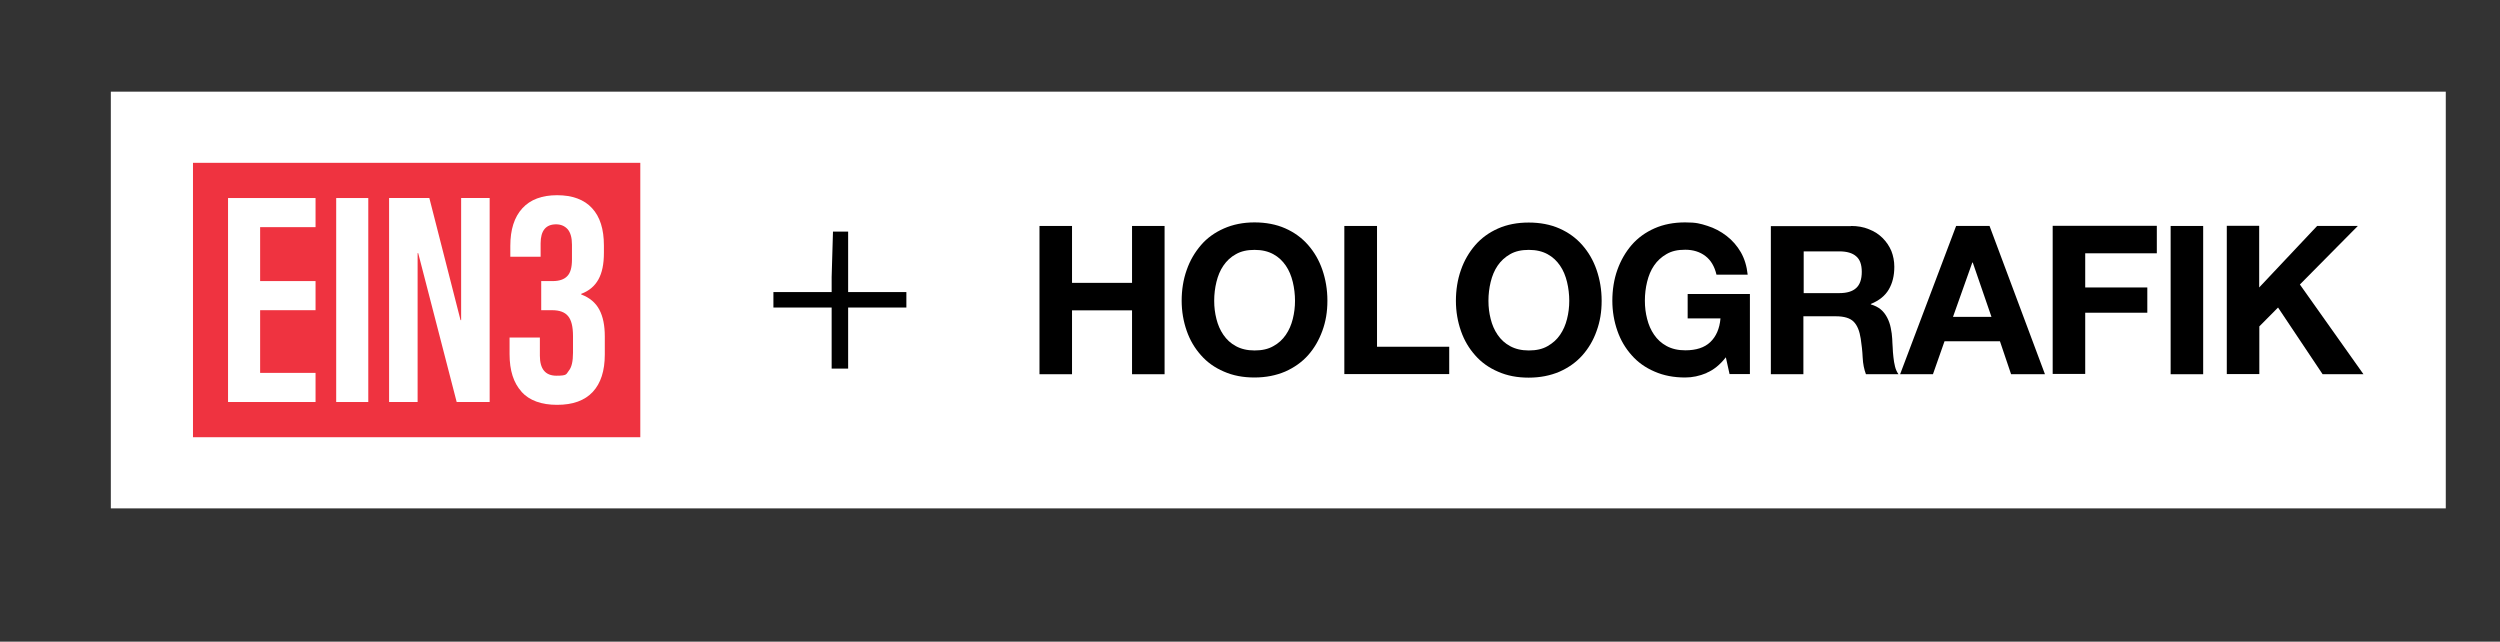<?xml version="1.0" encoding="UTF-8"?>
<svg id="Layer_1" data-name="Layer 1" xmlns="http://www.w3.org/2000/svg" version="1.1" viewBox="0 0 1682.8 431.9">
  <rect x="0" y="0" width="1682.8" height="431.9" fill="#333333" stroke="none"/>
  <defs>
    <style>
      .cls-1 {
        fill: #000;
      }

      .cls-1, .cls-2, .cls-3 {
        stroke-width: 0px;
      }

      .cls-2 {
        fill: #fff;
      }

      .cls-3 {
        fill: #ef3340;
      }
    </style>
  </defs>
  <rect class="cls-2" x="74.6" y="61.7" width="1571.7" height="280.5"/>
  <g>
    <g>
      <path class="cls-1" d="M721.6,152.1v38.3h40.4v-38.3h21.9v99.8h-21.9v-43h-40.4v43h-21.9v-99.8h21.9Z"/>
      <path class="cls-1" d="M798.8,181.7c2.2-6.4,5.5-11.9,9.6-16.7s9.3-8.5,15.4-11.2c6.1-2.7,13-4.1,20.6-4.1s14.6,1.3,20.7,4,11.2,6.4,15.4,11.2,7.4,10.3,9.6,16.7c2.2,6.4,3.4,13.3,3.4,20.8s-1.1,14-3.4,20.3-5.5,11.8-9.6,16.4-9.3,8.3-15.4,11c-6.1,2.6-13,4-20.7,4s-14.5-1.3-20.6-4c-6.1-2.6-11.3-6.3-15.4-11-4.2-4.7-7.4-10.1-9.6-16.4s-3.4-13.1-3.4-20.3,1.1-14.3,3.4-20.7ZM818.8,214.7c1,4,2.5,7.5,4.7,10.7s4.9,5.7,8.4,7.6,7.6,2.9,12.6,2.9,9.1-.9,12.6-2.9c3.5-1.9,6.2-4.4,8.4-7.6,2.2-3.2,3.7-6.7,4.7-10.7s1.5-8,1.5-12.2-.5-8.6-1.5-12.7c-1-4.1-2.5-7.8-4.7-11s-4.9-5.8-8.4-7.7-7.6-2.9-12.6-2.9-9.1.9-12.6,2.9c-3.5,1.9-6.2,4.5-8.4,7.7s-3.7,6.9-4.7,11-1.5,8.3-1.5,12.7.5,8.2,1.5,12.2Z"/>
      <path class="cls-1" d="M926.9,152.1v81.3h48.6v18.4h-70.6v-99.7h22Z"/>
      <path class="cls-1" d="M983.4,181.7c2.2-6.4,5.5-11.9,9.6-16.7,4.2-4.8,9.3-8.5,15.4-11.2s13-4,20.6-4,14.6,1.3,20.7,4,11.2,6.4,15.4,11.2c4.2,4.8,7.4,10.3,9.6,16.7s3.4,13.3,3.4,20.8-1.1,14-3.4,20.3c-2.2,6.3-5.5,11.8-9.6,16.4-4.2,4.7-9.3,8.3-15.4,11-6.1,2.6-13,4-20.7,4s-14.5-1.3-20.6-4c-6.1-2.6-11.3-6.3-15.4-11-4.2-4.7-7.4-10.1-9.6-16.4-2.2-6.3-3.4-13.1-3.4-20.3s1.1-14.4,3.4-20.8h0ZM1003.4,214.7c1,4,2.5,7.5,4.7,10.7s4.9,5.7,8.4,7.6,7.6,2.9,12.6,2.9,9.1-.9,12.6-2.9,6.2-4.4,8.4-7.6c2.2-3.2,3.7-6.7,4.7-10.7,1-3.9,1.5-8,1.5-12.2s-.5-8.6-1.5-12.7c-1-4.1-2.5-7.8-4.7-11s-4.9-5.8-8.4-7.7-7.6-2.9-12.6-2.9-9.1.9-12.6,2.9-6.2,4.5-8.4,7.7-3.7,6.9-4.7,11-1.5,8.3-1.5,12.7.5,8.2,1.5,12.2h0Z"/>
      <path class="cls-1" d="M1148.7,251.1c-4.8,2-9.5,3-14.4,3-7.6,0-14.5-1.3-20.6-4-6.1-2.6-11.3-6.3-15.4-11-4.2-4.7-7.4-10.1-9.6-16.4-2.2-6.3-3.4-13.1-3.4-20.3s1.1-14.4,3.4-20.8,5.5-11.9,9.6-16.7c4.2-4.8,9.3-8.5,15.4-11.2s13-4,20.6-4,10.1.8,14.9,2.3,9.1,3.8,13,6.8,7.1,6.7,9.6,11c2.5,4.4,4,9.4,4.6,15.1h-21c-1.3-5.6-3.8-9.8-7.5-12.6s-8.2-4.2-13.5-4.2-9.1.9-12.6,2.9-6.2,4.5-8.4,7.7-3.7,6.9-4.7,11-1.5,8.3-1.5,12.7.5,8.3,1.5,12.2c1,4,2.5,7.5,4.7,10.7s4.9,5.7,8.4,7.6c3.5,1.9,7.6,2.9,12.6,2.9,7.3,0,12.9-1.8,16.8-5.5s6.3-9,6.9-16h-22.1v-16.4h41.9v53.9h-13.7l-2.5-11.3c-3.9,5-8.2,8.5-13,10.5h0Z"/>
      <path class="cls-1" d="M1245.9,152.1c4.5,0,8.5.7,12.1,2.2,3.6,1.4,6.7,3.4,9.2,5.9s4.5,5.4,5.9,8.7c1.3,3.3,2,6.9,2,10.7,0,5.9-1.2,10.9-3.7,15.2s-6.5,7.5-12.1,9.8v.3c2.7.8,4.9,1.9,6.7,3.4,1.8,1.5,3.2,3.4,4.3,5.5s1.9,4.4,2.4,6.9.9,5,1,7.5c0,1.6.2,3.5.3,5.6,0,2.2.3,4.3.5,6.6s.6,4.3,1.1,6.4c.5,2,1.3,3.7,2.3,5.1h-21.9c-1.2-3.2-2-6.9-2.2-11.3s-.7-8.6-1.3-12.6c-.8-5.2-2.3-9-4.8-11.5-2.4-2.4-6.4-3.6-11.9-3.6h-21.9v39h-21.9v-99.7h53.9ZM1238.1,197.3c5,0,8.8-1.1,11.3-3.4,2.5-2.2,3.8-5.9,3.8-10.9s-1.3-8.4-3.8-10.5c-2.5-2.2-6.3-3.3-11.3-3.3h-24v28.1h24Z"/>
      <path class="cls-1" d="M1339.2,152.1l37.3,99.8h-22.8l-7.5-22.2h-37.3l-7.8,22.2h-22.1l37.7-99.8h22.5ZM1340.5,213.3l-12.6-36.6h-.3l-13,36.6h25.9Z"/>
      <path class="cls-1" d="M1451.8,152.1v18.4h-48.2v23h41.8v17h-41.8v41.2h-21.9v-99.7h70.1Z"/>
      <path class="cls-1" d="M1483,152.1v99.8h-21.9v-99.8h21.9Z"/>
      <path class="cls-1" d="M1520.7,152.1v41.4l39-41.4h27.4l-39,39.4,42.8,60.4h-27.5l-30-44.9-12.6,12.7v32.1h-21.9v-99.8h21.9-.1Z"/>
    </g>
    <path class="cls-1" d="M570.9,155.8v40.8h39.2v10.4h-39.2v41.1h-11.1v-41.1h-39.2v-10.4h39.2v-10.1l.9-30.6h10.2,0Z"/>
    <g>
      <g>
        <rect class="cls-3" x="129.9" y="109.6" width="301.1" height="184.7"/>
        <g>
          <path class="cls-2" d="M153.5,133.3h58.9v19.6h-37.3v36.3h37.3v19.6h-37.3v42.2h37.3v19.6h-58.9v-137.3Z"/>
          <path class="cls-2" d="M226.3,133.3h21.6v137.3h-21.6v-137.3Z"/>
          <path class="cls-2" d="M261.9,133.3h27.1l21,82.2h.4v-82.2h19.2v137.3h-22.2l-25.9-100.2h-.4v100.2h-19.2v-137.3h0Z"/>
        </g>
      </g>
      <path class="cls-2" d="M351.1,263.7c-5.4-5.9-8.1-14.3-8.1-25.3v-11.2h20.4v12.2c0,9,3.7,13.5,11.2,13.5s6.4-1.1,8.3-3.4c1.9-2.3,2.8-6.3,2.8-12.1v-11.2c0-6.3-1.1-10.8-3.3-13.4-2.2-2.7-5.8-4-10.8-4h-7.3v-19.6h7.8c4.3,0,7.6-1.1,9.7-3.3,2.2-2.2,3.2-5.9,3.2-11.2v-10c0-4.7-1-8.2-2.9-10.4-2-2.2-4.6-3.3-7.8-3.3-6.9,0-10.4,4.3-10.4,12.8v9h-20.4v-7.3c0-11,2.7-19.4,8.1-25.3,5.4-5.9,13.2-8.8,23.4-8.8s18.2,2.9,23.5,8.7c5.4,5.8,8,14.2,8,25.2v4.9c0,7.5-1.2,13.4-3.7,17.9s-6.3,7.7-11.6,9.7v.4c5.6,2.1,9.7,5.5,12.2,10.2s3.7,10.7,3.7,18v12.2c0,11-2.7,19.4-8.1,25.2-5.4,5.8-13.4,8.7-24,8.7s-18.6-2.9-24-8.8h0Z"/>
    </g>
  </g>
</svg>